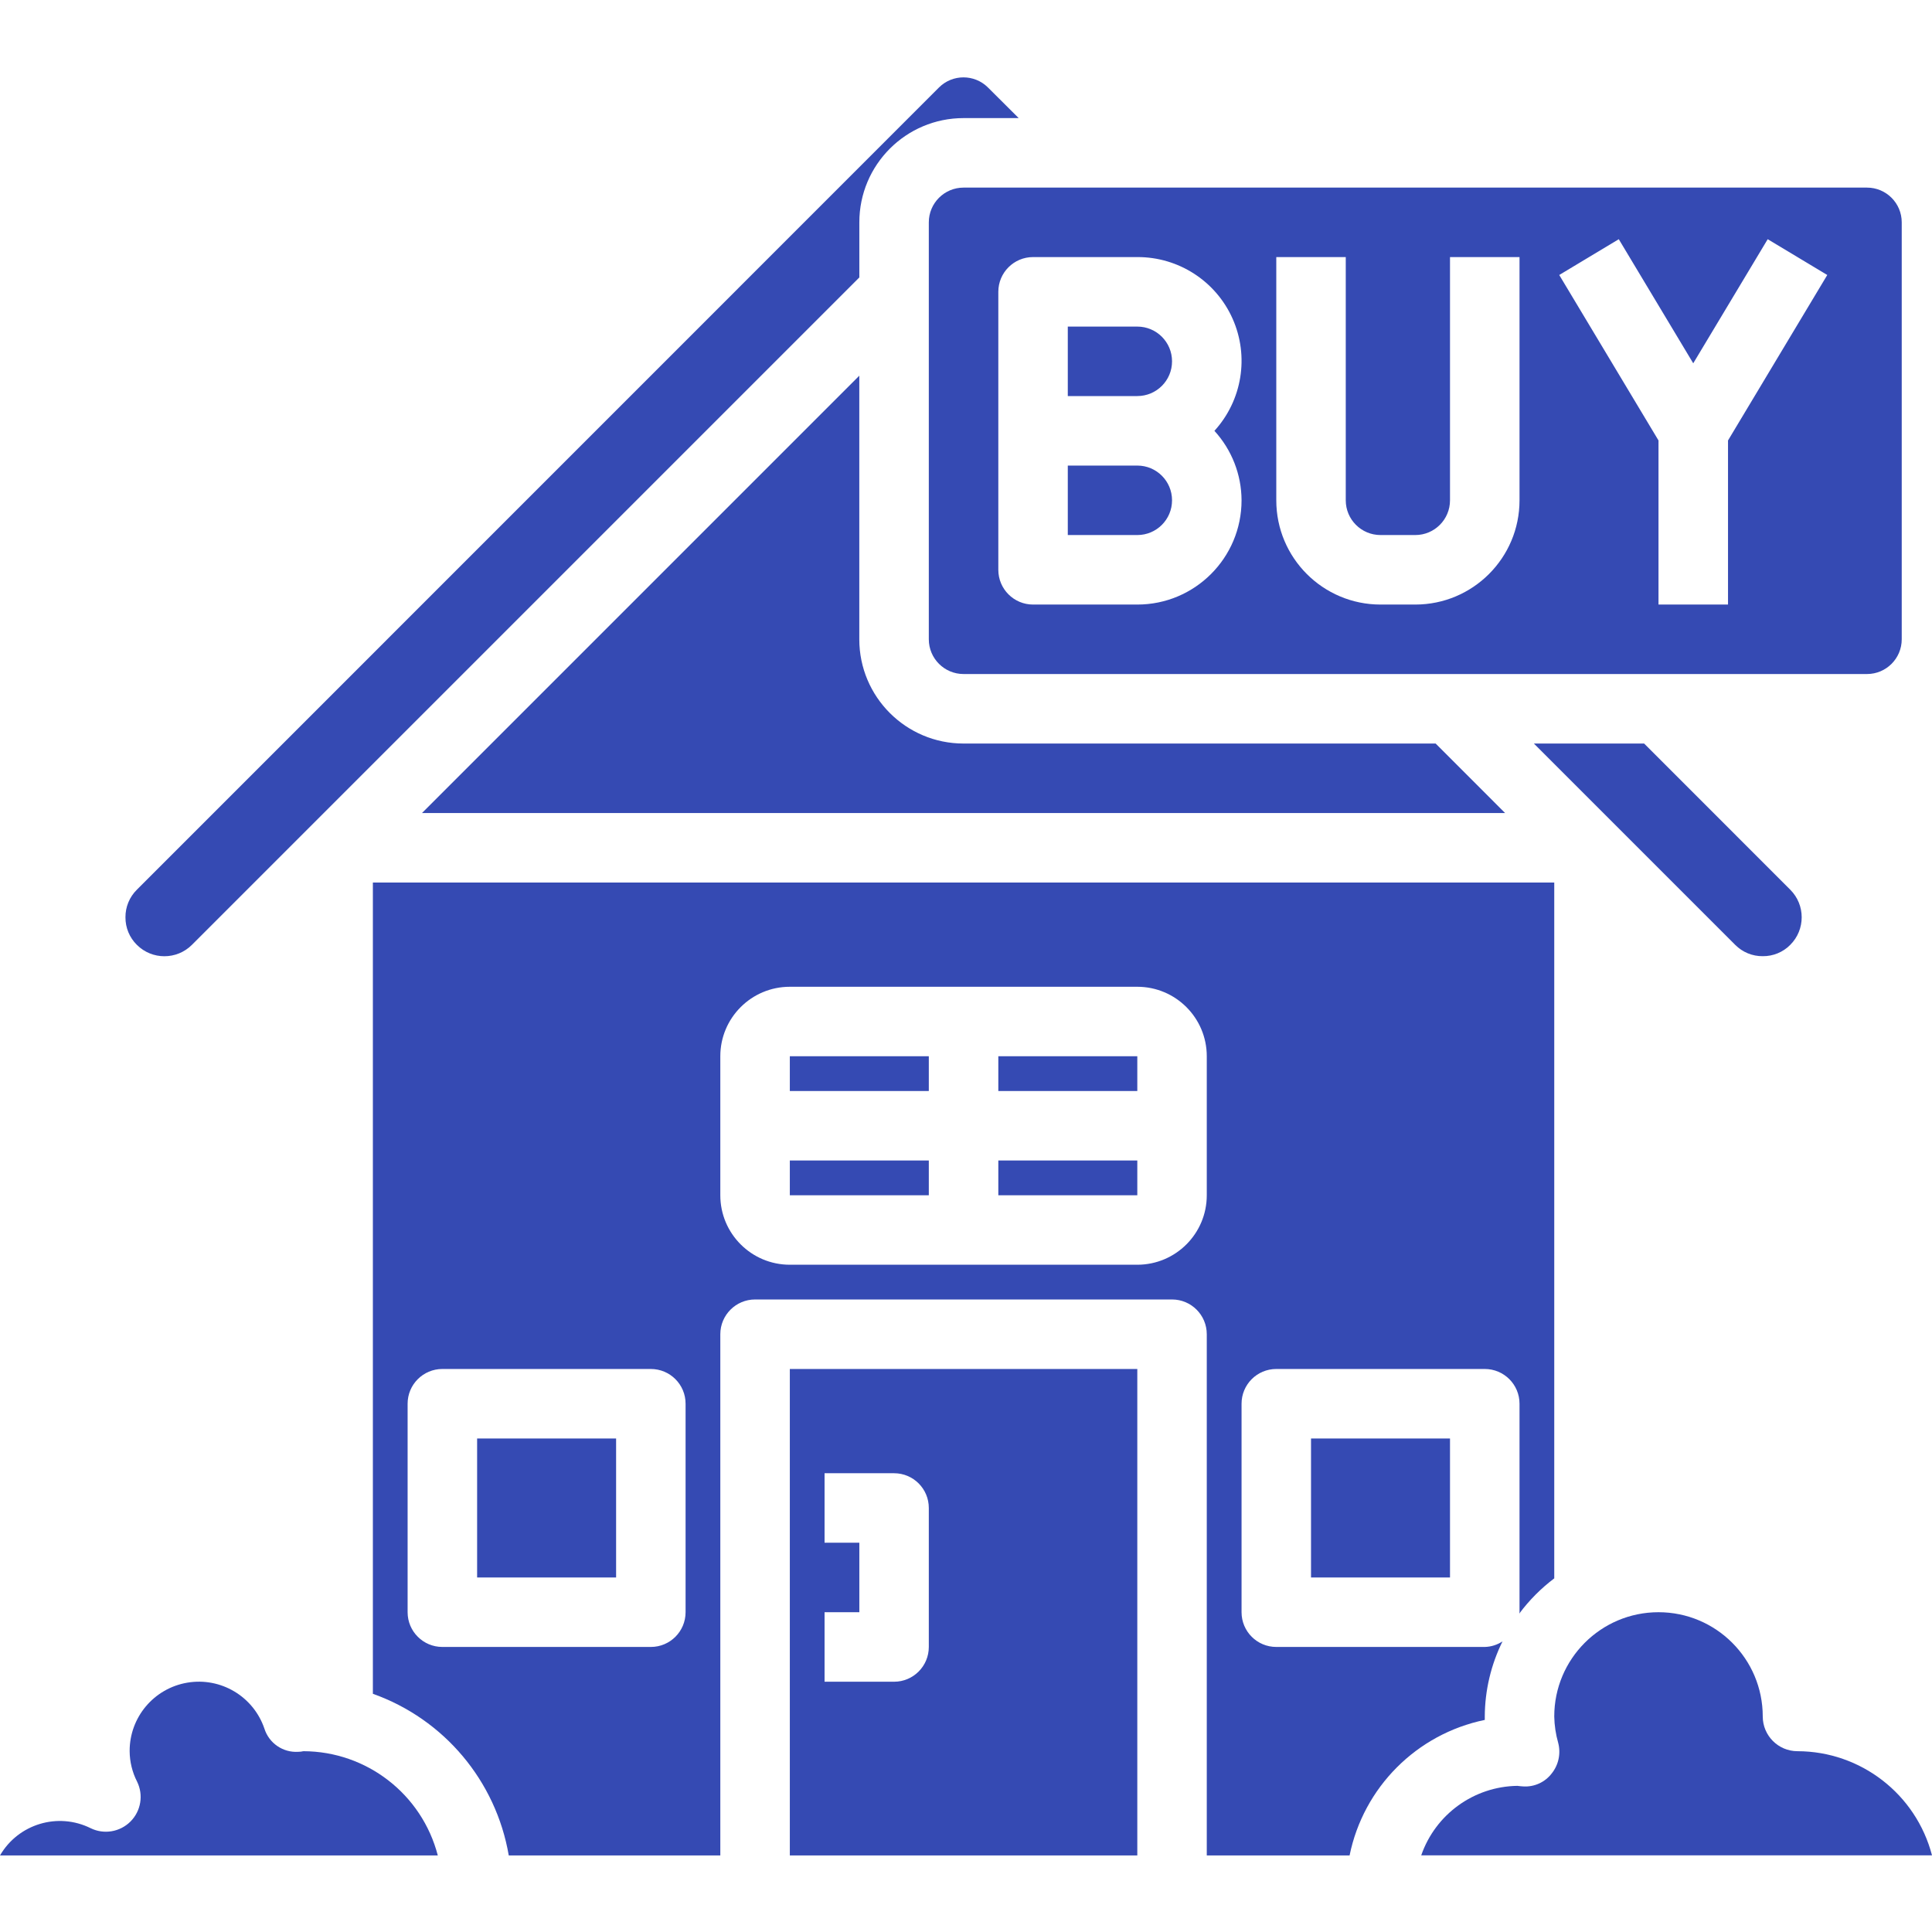 <svg width="48" height="48" viewBox="0 0 48 48" fill="none" xmlns="http://www.w3.org/2000/svg">
<g clip-path="url(#clip0_3060_1458)">
<path d="M24.803 26.242H28.256V27.106H24.803V26.242Z" fill="#354AB3"/>
<path d="M37.745 40.09C37.992 39.758 38.285 39.463 38.615 39.214V21.926H9.264V42.082C11.033 42.711 12.323 44.247 12.64 46.098H17.896V33.149C17.896 32.672 18.283 32.285 18.76 32.285H29.119C29.596 32.285 29.982 32.672 29.982 33.149V46.098H33.53C33.875 44.405 35.196 43.08 36.889 42.731C36.889 42.701 36.889 42.673 36.889 42.645C36.892 41.998 37.043 41.359 37.33 40.779C37.199 40.866 37.046 40.914 36.889 40.918H31.709C31.232 40.918 30.846 40.532 30.846 40.055V34.875C30.846 34.398 31.232 34.012 31.709 34.012H36.889C37.365 34.012 37.752 34.398 37.752 34.875V40.055C37.752 40.068 37.745 40.078 37.745 40.09ZM17.033 40.055C17.033 40.532 16.647 40.918 16.17 40.918H10.99C10.514 40.918 10.127 40.532 10.127 40.055V34.875C10.127 34.398 10.514 34.012 10.99 34.012H16.17C16.647 34.012 17.033 34.398 17.033 34.875V40.055ZM29.982 29.696C29.982 30.649 29.209 31.422 28.256 31.422H19.623C18.669 31.422 17.896 30.649 17.896 29.696V26.242C17.896 25.289 18.669 24.516 19.623 24.516H28.256C29.209 24.516 29.982 25.289 29.982 26.242V29.696Z" fill="#354AB3"/>
<path d="M32.572 35.739H36.025V39.192H32.572V35.739Z" fill="#354AB3"/>
<path d="M28.256 46.098V34.012H19.623V46.098H28.256ZM20.486 40.055H21.35V38.328H20.486V36.602H22.213C22.69 36.602 23.076 36.988 23.076 37.465V40.918C23.076 41.395 22.69 41.782 22.213 41.782H20.486V40.055Z" fill="#354AB3"/>
<path d="M11.854 35.739H15.307V39.192H11.854V35.739Z" fill="#354AB3"/>
<path d="M3.117 22.789C3.115 23.047 3.217 23.294 3.4 23.474C3.778 23.852 4.39 23.852 4.769 23.474L21.35 6.893V5.524C21.35 4.094 22.509 2.934 23.94 2.934H25.309L24.544 2.172C24.208 1.839 23.666 1.839 23.33 2.172L3.4 22.105C3.217 22.286 3.115 22.533 3.117 22.789Z" fill="#354AB3"/>
<path d="M10.484 20.2H37.394L35.668 18.473H23.939C22.509 18.473 21.349 17.314 21.349 15.883V9.334L10.484 20.2Z" fill="#354AB3"/>
<path d="M24.803 28.832H28.256V29.696H24.803V28.832Z" fill="#354AB3"/>
<path d="M19.623 26.242H23.076V27.106H19.623V26.242Z" fill="#354AB3"/>
<path d="M19.623 28.832H23.076V29.696H19.623V28.832Z" fill="#354AB3"/>
<path d="M7.537 43.508C7.496 43.518 7.454 43.523 7.411 43.523C7.03 43.548 6.682 43.309 6.568 42.944C6.295 42.147 5.486 41.665 4.655 41.805C3.824 41.945 3.217 42.666 3.221 43.508C3.223 43.771 3.286 44.029 3.405 44.263C3.569 44.594 3.503 44.993 3.242 45.255C2.98 45.517 2.581 45.583 2.25 45.42C1.438 45.019 0.455 45.315 0 46.098H10.877C10.482 44.576 9.11 43.512 7.537 43.508Z" fill="#354AB3"/>
<path d="M44.658 43.508C44.181 43.508 43.795 43.121 43.795 42.645C43.795 41.215 42.635 40.055 41.205 40.055C39.775 40.055 38.615 41.215 38.615 42.645C38.619 42.867 38.652 43.087 38.713 43.301C38.782 43.566 38.723 43.848 38.551 44.062C38.384 44.28 38.118 44.401 37.843 44.383C37.814 44.383 37.728 44.373 37.698 44.369C36.618 44.385 35.664 45.075 35.31 46.095H48C47.603 44.574 46.23 43.511 44.658 43.508Z" fill="#354AB3"/>
<path d="M46.385 4.661H23.939C23.463 4.661 23.076 5.047 23.076 5.524V15.883C23.076 16.36 23.463 16.746 23.939 16.746H46.385C46.861 16.746 47.248 16.36 47.248 15.883V5.524C47.248 5.047 46.861 4.661 46.385 4.661ZM30.846 12.43C30.846 13.861 29.686 15.02 28.256 15.02H25.666C25.189 15.02 24.803 14.633 24.803 14.157V7.25C24.803 6.774 25.189 6.387 25.666 6.387H28.256C29.279 6.383 30.209 6.984 30.624 7.919C31.04 8.855 30.862 9.947 30.172 10.704C30.603 11.176 30.844 11.791 30.846 12.43ZM37.752 12.43C37.752 13.861 36.592 15.02 35.162 15.02H34.299C32.869 15.02 31.709 13.861 31.709 12.43V6.387H33.435V12.43C33.435 12.907 33.822 13.293 34.299 13.293H35.162C35.639 13.293 36.025 12.907 36.025 12.43V6.387H37.752V12.43ZM42.932 10.943V15.02H41.205V10.943L38.739 6.832L40.218 5.943L42.068 9.026L43.918 5.943L45.398 6.832L42.932 10.943Z" fill="#354AB3"/>
<path d="M28.256 8.114H26.529V9.84H28.256C28.733 9.84 29.119 9.454 29.119 8.977C29.119 8.5 28.733 8.114 28.256 8.114Z" fill="#354AB3"/>
<path d="M43.795 23.756C44.052 23.759 44.299 23.657 44.479 23.474C44.857 23.096 44.857 22.483 44.479 22.105L40.848 18.473H38.109L43.11 23.474C43.291 23.657 43.538 23.759 43.795 23.756Z" fill="#354AB3"/>
<path d="M28.256 11.567H26.529V13.293H28.256C28.733 13.293 29.119 12.907 29.119 12.43C29.119 11.953 28.733 11.567 28.256 11.567Z" fill="#354AB3"/>
</g>
<defs>
<clipPath id="clip0_3060_1458">
<rect width="48" height="48" fill="white"/>
</clipPath>
</defs>
</svg>
